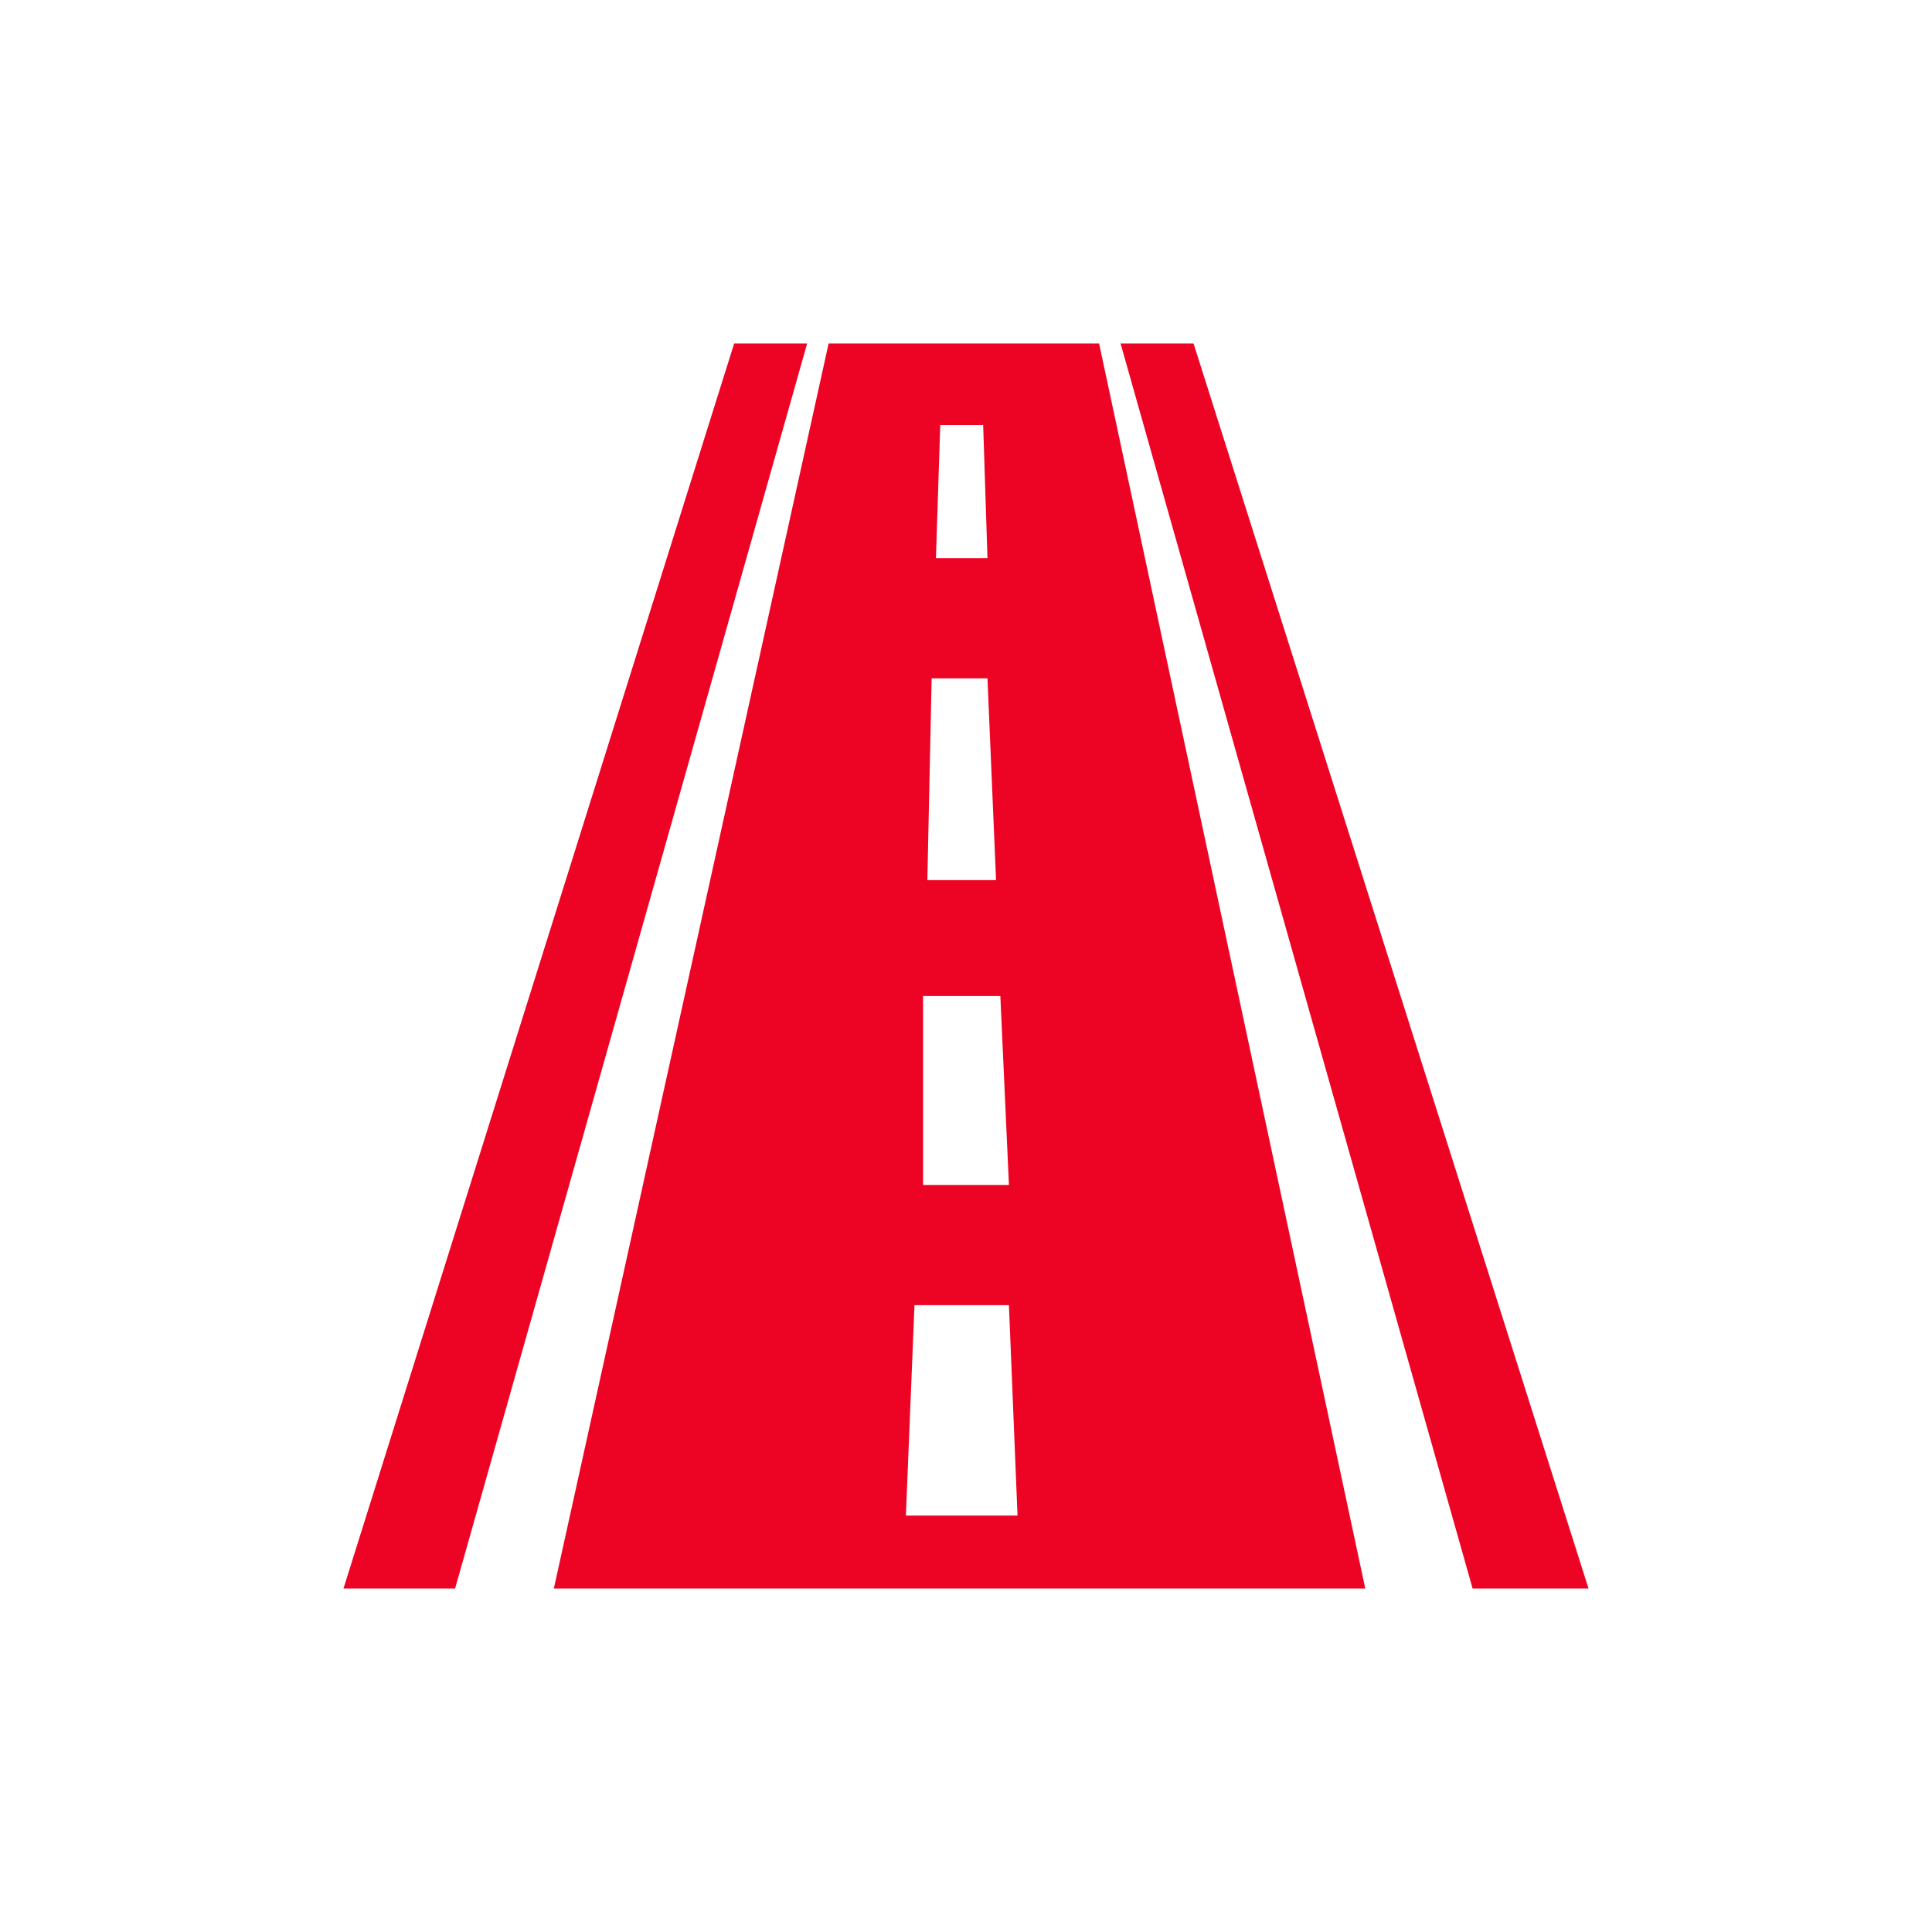 <?xml version="1.0" encoding="utf-8"?>
<!-- Generator: Adobe Illustrator 22.1.0, SVG Export Plug-In . SVG Version: 6.00 Build 0)  -->
<svg version="1.1" id="Layer_1" xmlns="http://www.w3.org/2000/svg" xmlns:xlink="http://www.w3.org/1999/xlink" x="0px" y="0px"
	 width="45px" height="45px" viewBox="0 0 45 45" style="enable-background:new 0 0 45 45;" xml:space="preserve">
<style type="text/css">
	.st0{fill:#ED0424;}
</style>
<g>
	<polygon class="st0" points="17.1,8 8,37 10.6,37 18.8,8 	"/>
	<polygon class="st0" points="27.8,8 26.1,8 34.3,37 37,37 	"/>
	<path class="st0" d="M19.3,8L12.9,37h18.9L25.6,8H19.3z M21.9,9.9h1L23,13h-1.2L21.9,9.9z M21.7,15.8h1.3l0.2,4.7h-1.6L21.7,15.8z
		 M21.5,23.2h1.8l0.2,4.4h-2L21.5,23.2z M21.1,35.3l0.2-4.9h2.2l0.2,4.9H21.1z"/>
</g>
</svg>
